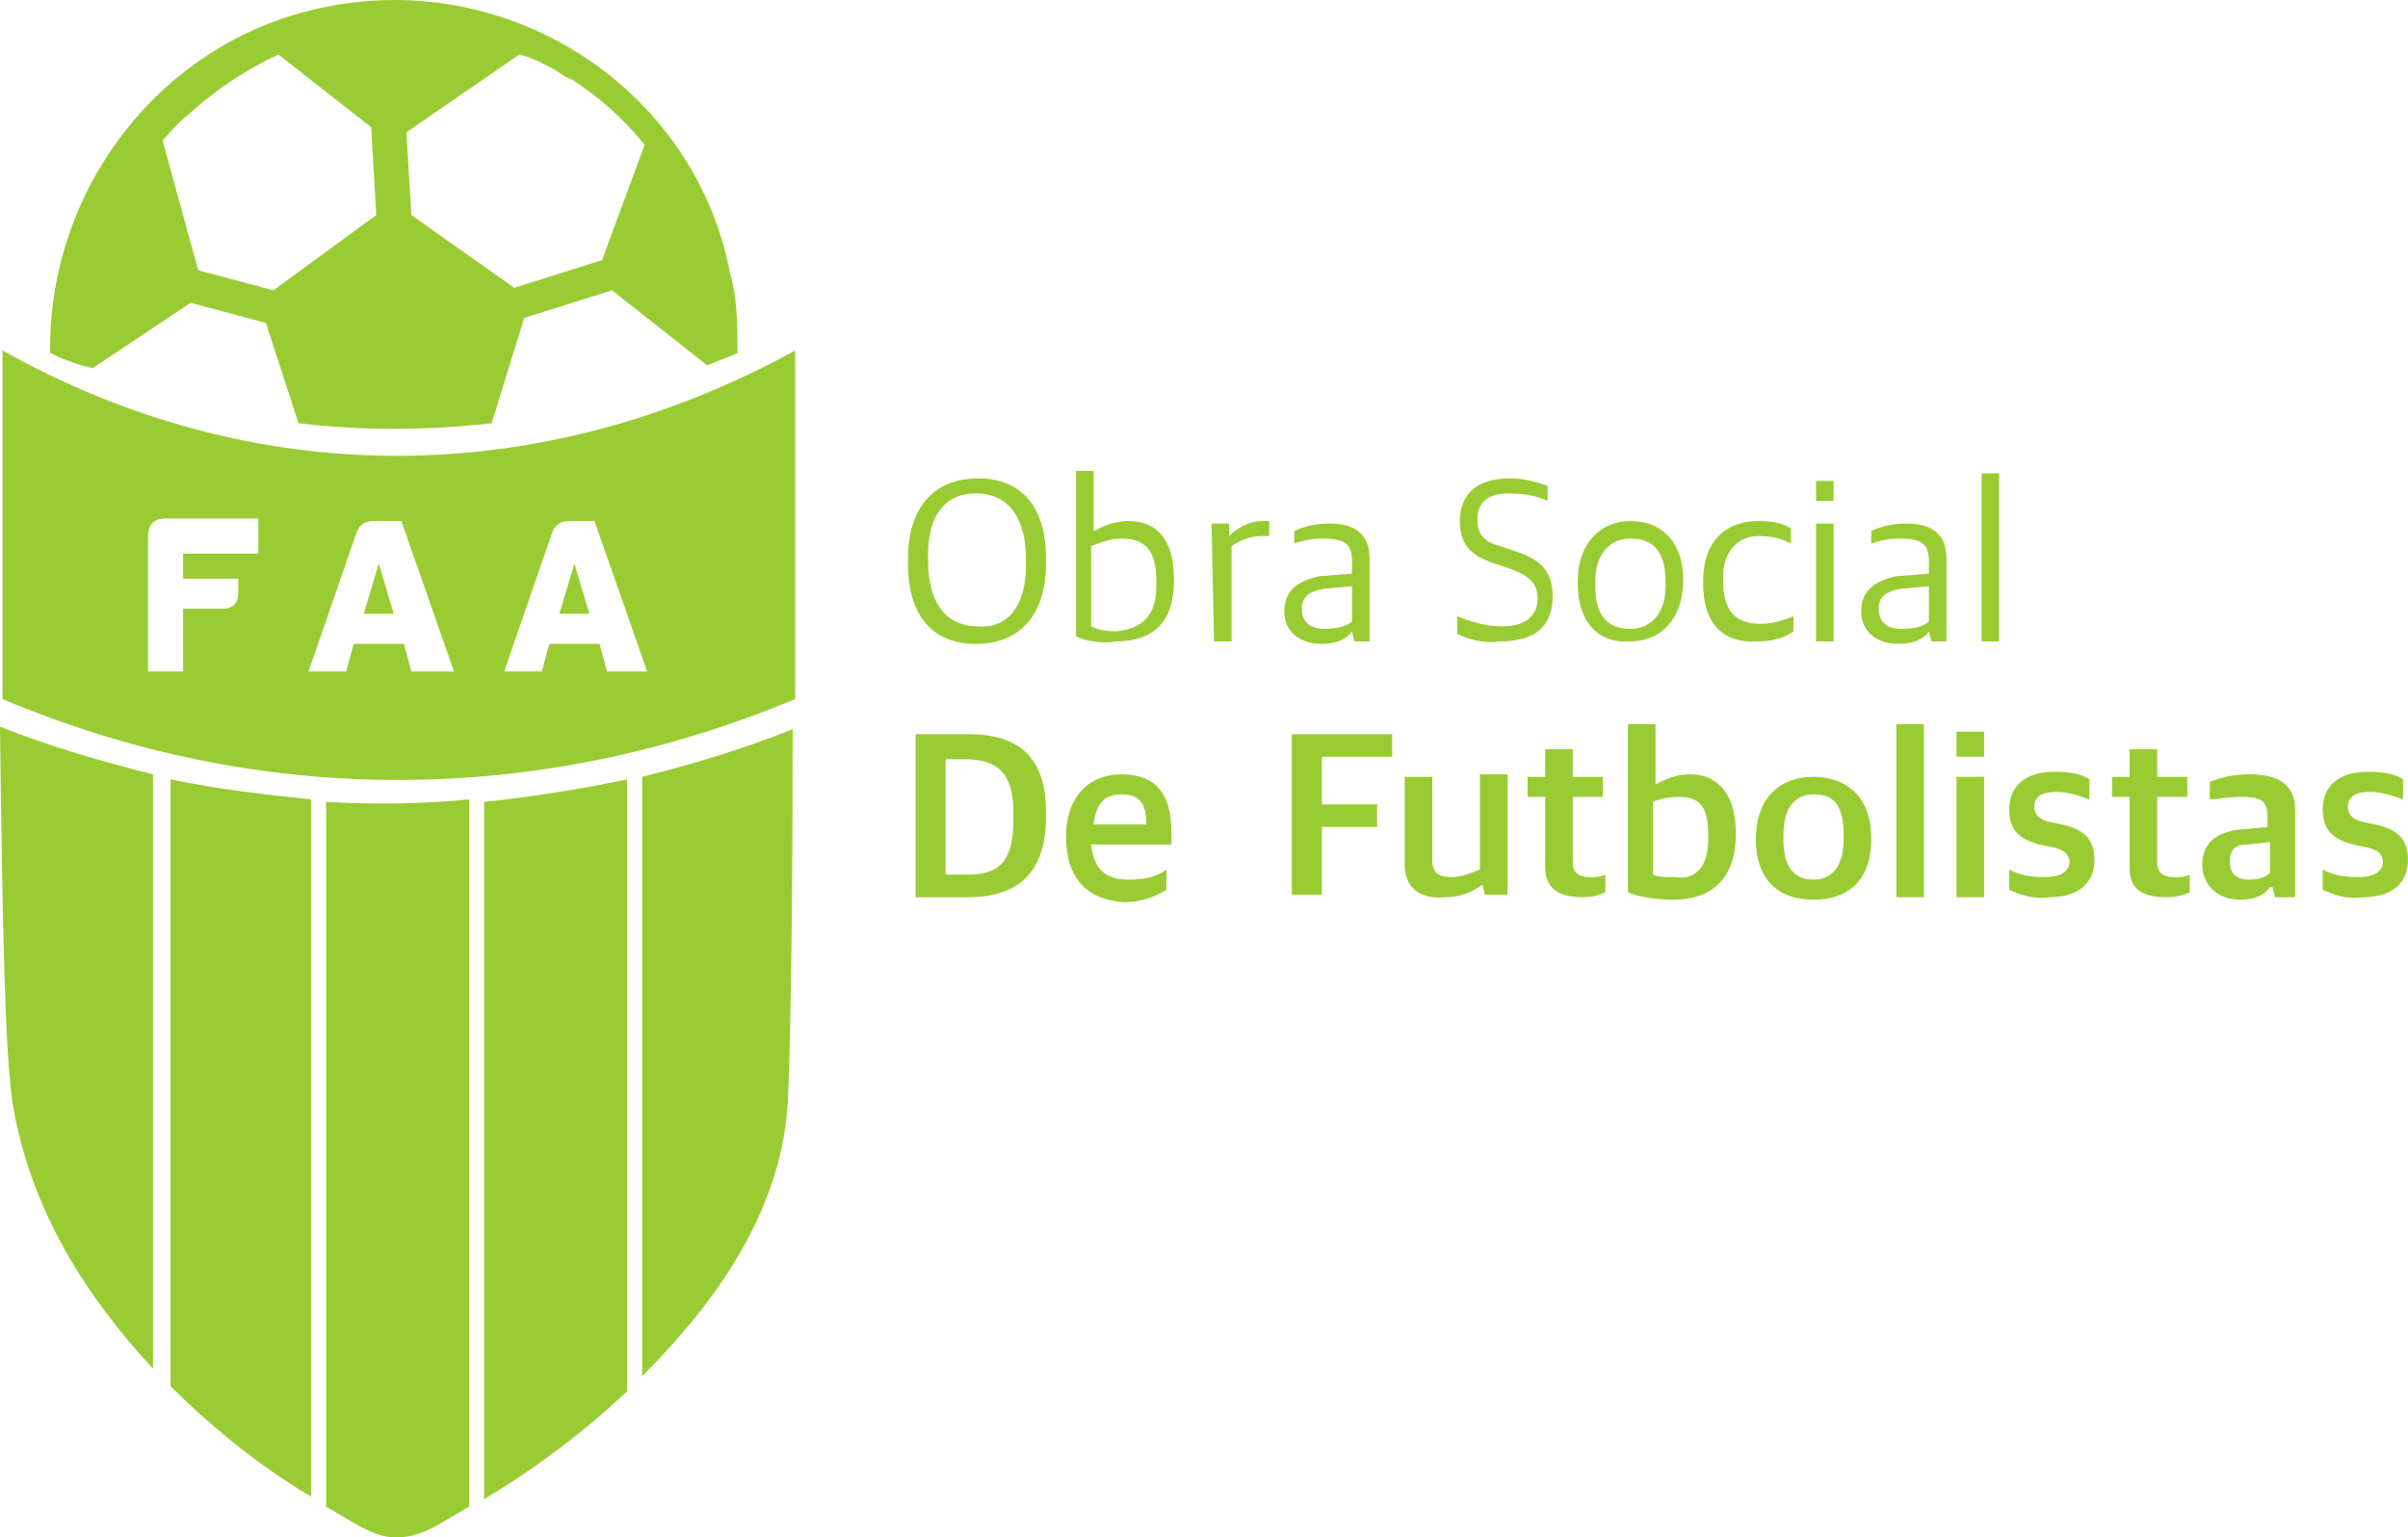 <svg version="1.1" id="Layer_1" x="0" y="0" xml:space="preserve" width="96" height="61.3" xmlns="http://www.w3.org/2000/svg"><style type="text/css" id="style2">.st0{enable-background:new}.st1{fill:#fff}</style><g class="st0" id="g10" style="fill:#9c3;fill-opacity:1" transform="translate(-2.3 -6.425)"><path class="st1" d="M38.5 28.9v-.2c0-2 1-3.2 2.8-3.2 1.7 0 2.7 1.1 2.7 3.2v.2c0 2-1 3.2-2.8 3.2-1.7 0-2.7-1.1-2.7-3.2zm4.7.1v-.3c0-1.5-.6-2.6-2-2.6-1.3 0-1.9 1-1.9 2.4v.3c0 1.5.6 2.6 2 2.6 1.3.1 1.9-1 1.9-2.4z" id="path6" style="fill:#9c3;fill-opacity:1"/><path class="st1" d="M45.2 31.8v-6.6h.7v2.4c.4-.2.8-.4 1.4-.4.9 0 1.8.5 1.8 2.3v.1c0 1.6-.8 2.4-2.3 2.4-.5.1-1.2 0-1.6-.2zm3.2-2v-.2c0-1.3-.5-1.7-1.4-1.7-.5 0-.9.2-1.2.3v3.2c.2.1.5.2 1 .2.9-.1 1.6-.5 1.6-1.8z" id="path8" style="fill:#9c3;fill-opacity:1"/></g><g class="st0" id="g14" style="fill:#9c3;fill-opacity:1" transform="translate(-2.3 -6.425)"><path class="st1" d="M50.6 27.3h.7v.5c.3-.3.8-.6 1.3-.6h.3v.6h-.3c-.5 0-.9.2-1.2.4V32h-.7z" id="path12" style="fill:#9c3;fill-opacity:1"/></g><g class="st0" id="g30" style="fill:#9c3;fill-opacity:1" transform="translate(-2.3 -6.425)"><path class="st1" d="M53.5 30.8c0-.8.5-1.2 1.4-1.4l1.3-.1v-.5c0-.7-.3-.9-1.2-.9-.5 0-.8.1-1.1.2v-.5c.4-.2.9-.3 1.4-.3 1 0 1.6.4 1.6 1.4V32h-.6l-.1-.4c-.2.3-.6.5-1.2.5-.9 0-1.5-.5-1.5-1.3zm2.7.4v-1.4l-1.1.1c-.6.1-.9.3-.9.8s.3.8.9.8c.5 0 .9-.1 1.1-.3z" id="path16" style="fill:#9c3;fill-opacity:1"/><path class="st1" d="M60.4 31.7V31c.5.2 1.1.4 1.8.4 1 0 1.4-.5 1.4-1.1 0-.6-.3-.9-1.1-1.2l-.6-.2c-.9-.3-1.4-.7-1.4-1.7s.6-1.7 2-1.7c.7 0 1.2.2 1.5.3v.6c-.4-.2-.9-.3-1.6-.3-.8 0-1.2.4-1.2 1s.2.9.9 1.1l.6.2c.9.3 1.5.7 1.5 1.8s-.6 1.8-2.1 1.8c-.7.1-1.3-.1-1.7-.3z" id="path18" style="fill:#9c3;fill-opacity:1"/><path class="st1" d="M65.2 29.7v-.1c0-1.5.9-2.4 2.1-2.4 1.3 0 2.1.9 2.1 2.3v.1c0 1.5-.9 2.4-2.1 2.4-1.3.1-2.1-.8-2.1-2.3zm3.5.1v-.2c0-1.3-.6-1.7-1.4-1.7-.8 0-1.4.6-1.4 1.7v.2c0 1.3.6 1.7 1.4 1.7.8 0 1.4-.6 1.4-1.7z" id="path20" style="fill:#9c3;fill-opacity:1"/><path class="st1" d="M70.2 29.7v-.1c0-1.7 1-2.4 2.2-2.4.6 0 1 .1 1.3.3v.6c-.4-.2-.7-.3-1.3-.3-.8 0-1.4.6-1.4 1.6v.2c0 1.2.5 1.7 1.5 1.7.6 0 1-.2 1.3-.3v.6c-.3.2-.7.4-1.4.4-1.4.1-2.2-.7-2.2-2.3Z" id="path22" style="fill:#9c3;fill-opacity:1"/><path class="st1" d="M74.7 25.6h.7v.8h-.7zm0 1.7h.7V32h-.7z" id="path24" style="fill:#9c3;fill-opacity:1"/><path class="st1" d="M76.5 30.8c0-.8.5-1.2 1.4-1.4l1.3-.1v-.5c0-.7-.3-.9-1.2-.9-.5 0-.8.1-1.1.2v-.5c.4-.2.9-.3 1.4-.3 1 0 1.6.4 1.6 1.4V32h-.6l-.1-.4c-.2.3-.6.5-1.2.5-.9 0-1.5-.5-1.5-1.3zm2.7.4v-1.4l-1.1.1c-.6.1-.9.3-.9.8s.3.8.9.8c.5 0 .9-.1 1.1-.3z" id="path26" style="fill:#9c3;fill-opacity:1"/><path class="st1" d="M81.3 25.3h.7V32h-.7z" id="path28" style="fill:#9c3;fill-opacity:1"/></g><g class="st0" id="g36" style="fill:#9c3;fill-opacity:1" transform="translate(-2.3 -6.425)"><path class="st1" d="M38.8 35.7h2.1c2 0 3.1.9 3.1 3.1v.2c0 2.1-1 3.2-3.1 3.2h-2.1zm2.1 5.6c1.3 0 1.8-.6 1.8-2.2v-.3c0-1.6-.7-2.1-1.9-2.1H40v4.6z" id="path32" style="fill:#9c3;fill-opacity:1"/><path class="st1" d="M44.8 39.8c0-1.7 1-2.5 2.2-2.5 1.4 0 2 .8 2 2.3v.5h-3.2c.1 1 .6 1.4 1.5 1.4.6 0 1.1-.1 1.5-.4v.8c-.3.2-.9.5-1.7.5-1.5-.1-2.3-1-2.3-2.6zm1.1-.5H48c0-.9-.3-1.2-1-1.2-.5 0-1 .2-1.1 1.2z" id="path34" style="fill:#9c3;fill-opacity:1"/></g><g class="st0" id="g60" style="fill:#9c3;fill-opacity:1" transform="translate(-2.3 -6.425)"><path class="st1" d="M53.8 35.7h4v.9H55v1.9h2.2v.9H55v2.7h-1.2z" id="path38" style="fill:#9c3;fill-opacity:1"/><path class="st1" d="M58.3 40.9v-3.5h1.1v3.3c0 .5.2.7.8.7.4 0 .8-.2 1.1-.3v-3.8h1.1v4.8h-.9l-.1-.4c-.4.3-.9.5-1.5.5-1 .1-1.6-.4-1.6-1.3z" id="path40" style="fill:#9c3;fill-opacity:1"/><path class="st1" d="M63.9 41v-2.8h-.7v-.8h.7v-1.1H65v1.1h1.2v.8H65v2.6c0 .4.2.6.7.6.2 0 .4 0 .6-.1v.7c-.2.1-.5.2-.9.2-.9 0-1.5-.3-1.5-1.2z" id="path42" style="fill:#9c3;fill-opacity:1"/><path class="st1" d="M67.2 42v-6.7h1.1v2.4c.4-.2.8-.4 1.4-.4.9 0 1.8.6 1.8 2.3v.1c0 1.7-.9 2.6-2.5 2.6-.6 0-1.4-.1-1.8-.3zm3.2-2.1v-.2c0-1.2-.4-1.5-1.2-1.5-.4 0-.8.1-1 .2v2.9c.2.1.5.1.9.1.7.1 1.3-.3 1.3-1.5z" id="path44" style="fill:#9c3;fill-opacity:1"/><path class="st1" d="M72.3 39.9c0-1.6.9-2.5 2.3-2.5s2.3.9 2.3 2.4v.1c0 1.6-.9 2.4-2.3 2.4-1.5 0-2.3-.9-2.3-2.4zm3.5 0v-.2c0-1.3-.5-1.6-1.2-1.6s-1.2.5-1.2 1.6v.2c0 1.2.5 1.6 1.2 1.6s1.2-.5 1.2-1.6z" id="path46" style="fill:#9c3;fill-opacity:1"/><path class="st1" d="M77.9 35.3H79v6.9h-1.1z" id="path48" style="fill:#9c3;fill-opacity:1"/><path class="st1" d="M80.3 35.6h1.1v1h-1.1zm0 1.8h1.1v4.8h-1.1z" id="path50" style="fill:#9c3;fill-opacity:1"/><path class="st1" d="M82.4 41.9v-.8c.4.2.8.3 1.4.3.6 0 1-.2 1-.6 0-.3-.2-.5-.7-.6l-.5-.1c-.7-.2-1.2-.5-1.2-1.4 0-.9.6-1.5 1.8-1.5.7 0 1.1.1 1.4.3v.8c-.3-.1-.8-.3-1.3-.3-.6 0-.9.2-.9.6 0 .3.2.5.6.6l.5.1c.9.2 1.3.6 1.3 1.4 0 1-.7 1.5-1.8 1.5-.6.1-1.2-.1-1.6-.3z" id="path52" style="fill:#9c3;fill-opacity:1"/><path class="st1" d="M87.2 41v-2.8h-.7v-.8h.7v-1.1h1.1v1.1h1.2v.8h-1.2v2.6c0 .4.2.6.7.6.2 0 .4 0 .6-.1v.7c-.2.1-.5.2-.9.2-1 0-1.5-.3-1.5-1.2z" id="path54" style="fill:#9c3;fill-opacity:1"/><path class="st1" d="M90.1 40.9c0-.9.6-1.3 1.5-1.4l1.1-.1V39c0-.7-.3-.8-1.1-.8-.5 0-.9.1-1.2.1v-.7c.5-.2 1-.3 1.6-.3 1.1 0 1.8.4 1.8 1.4v3.5H93l-.1-.4h-.1c-.2.3-.6.5-1.2.5-.8 0-1.5-.5-1.5-1.4zm2.7.3V40l-.9.1c-.5 0-.7.2-.7.7 0 .5.3.7.8.7.3 0 .7-.1.8-.3z" id="path56" style="fill:#9c3;fill-opacity:1"/><path class="st1" d="M94.9 41.9v-.8c.4.2.8.3 1.4.3.6 0 1-.2 1-.6 0-.3-.2-.5-.7-.6l-.5-.1c-.7-.2-1.2-.5-1.2-1.4 0-.9.6-1.5 1.8-1.5.7 0 1.1.1 1.4.3v.8c-.3-.1-.8-.3-1.3-.3-.6 0-.9.2-.9.6 0 .3.2.5.6.6l.5.1c.9.2 1.3.6 1.3 1.4 0 1-.7 1.5-1.8 1.5-.6.1-1.2-.1-1.6-.3z" id="path58" style="fill:#9c3;fill-opacity:1"/></g><g id="g86" style="fill:#9c3;fill-opacity:1" transform="translate(-2.3 -6.425)"><g id="g64" style="fill:#9c3;fill-opacity:1"><path class="st1" d="m6 21.1 3.9-2.6 3 .8 1.3 4c2.5.3 5.1.3 7.7 0l1.3-4.2 3.5-1.1 3.8 3c.4-.2.8-.3 1.2-.5 0-1.1 0-2.2-.3-3.2C30 10 22.7 5.2 15.3 6.7 8.7 8 4.2 14 4.3 20.5c.6.3 1.2.5 1.7.6 0 .1 0 .1 0 0zM23 8.6s.1 0 0 0c.5.1 1 .4 1.4.6.2.1.4.3.7.4 1.1.7 2.1 1.6 2.9 2.6l-1.7 4.6-3.5 1.1-4.1-2.9-.2-3.3ZM9.8 11c1.1-1 2.3-1.8 3.6-2.4l3.7 2.9.2 3.5-4.1 3-3-.8-1.4-5.1V12c.3-.3.6-.7 1-1z" id="path62" style="fill:#9c3;fill-opacity:1"/></g><g id="g76" style="fill:#9c3;fill-opacity:1"><path class="st1" d="M2.8 50.4c.7 4.3 3 7.8 5.6 10.6V37.3c-2-.5-4.1-1.1-6.1-1.9.1 8.3.2 12.9.5 15z" id="path66" style="fill:#9c3;fill-opacity:1"/><path class="st1" d="M9.1 61.7c1.9 1.9 3.9 3.4 5.6 4.4V38.3c-1.9-.2-3.7-.4-5.6-.8Z" id="path68" style="fill:#9c3;fill-opacity:1"/><path class="st1" d="M15.3 38.4v28.1c.7.4 1.3.8 1.8 1 .6.3 1.4.3 2.1 0 .5-.2 1.1-.6 1.8-1V38.3c-2 .2-3.9.2-5.7.1z" id="path70" style="fill:#9c3;fill-opacity:1"/><path class="st1" d="M21.6 66.2c1.7-1 3.8-2.5 5.7-4.3V37.5c-1.9.4-3.8.7-5.7.9z" id="path72" style="fill:#9c3;fill-opacity:1"/><path class="st1" d="M27.9 61.3c2.9-2.9 5.5-6.5 5.8-10.8.1-1.9.2-6.8.2-15-2 .8-4 1.4-6 1.9z" id="path74" style="fill:#9c3;fill-opacity:1"/></g><g id="g84" style="fill:#9c3;fill-opacity:1"><path class="st1" id="polygon78" style="fill:#9c3;fill-opacity:1" d="m17.4 28.9-.6 2H18z"/><path class="st1" id="polygon80" style="fill:#9c3;fill-opacity:1" d="m25.2 28.9-.6 2h1.2z"/><path class="st1" d="M2.4 20.4v13.9c10.2 4.3 21.3 4.3 31.6 0V20.4C23.8 26 12.4 26 2.4 20.4Zm10.2 8.1h-3v1h2.2v.5c0 .5-.2.7-.7.7H9.6v2.5H8.2v-5.4c0-.4.2-.7.7-.7h3.7zm6.1 4.7-.3-1.1h-2l-.3 1.1h-1.5l1.9-5.5c.1-.3.3-.5.7-.5h1.1l2.1 6zm7.8 0-.3-1.1h-2l-.3 1.1h-1.5l1.9-5.5c.1-.3.3-.5.7-.5h1l2.1 6z" id="path82" style="fill:#9c3;fill-opacity:1"/></g></g></svg>